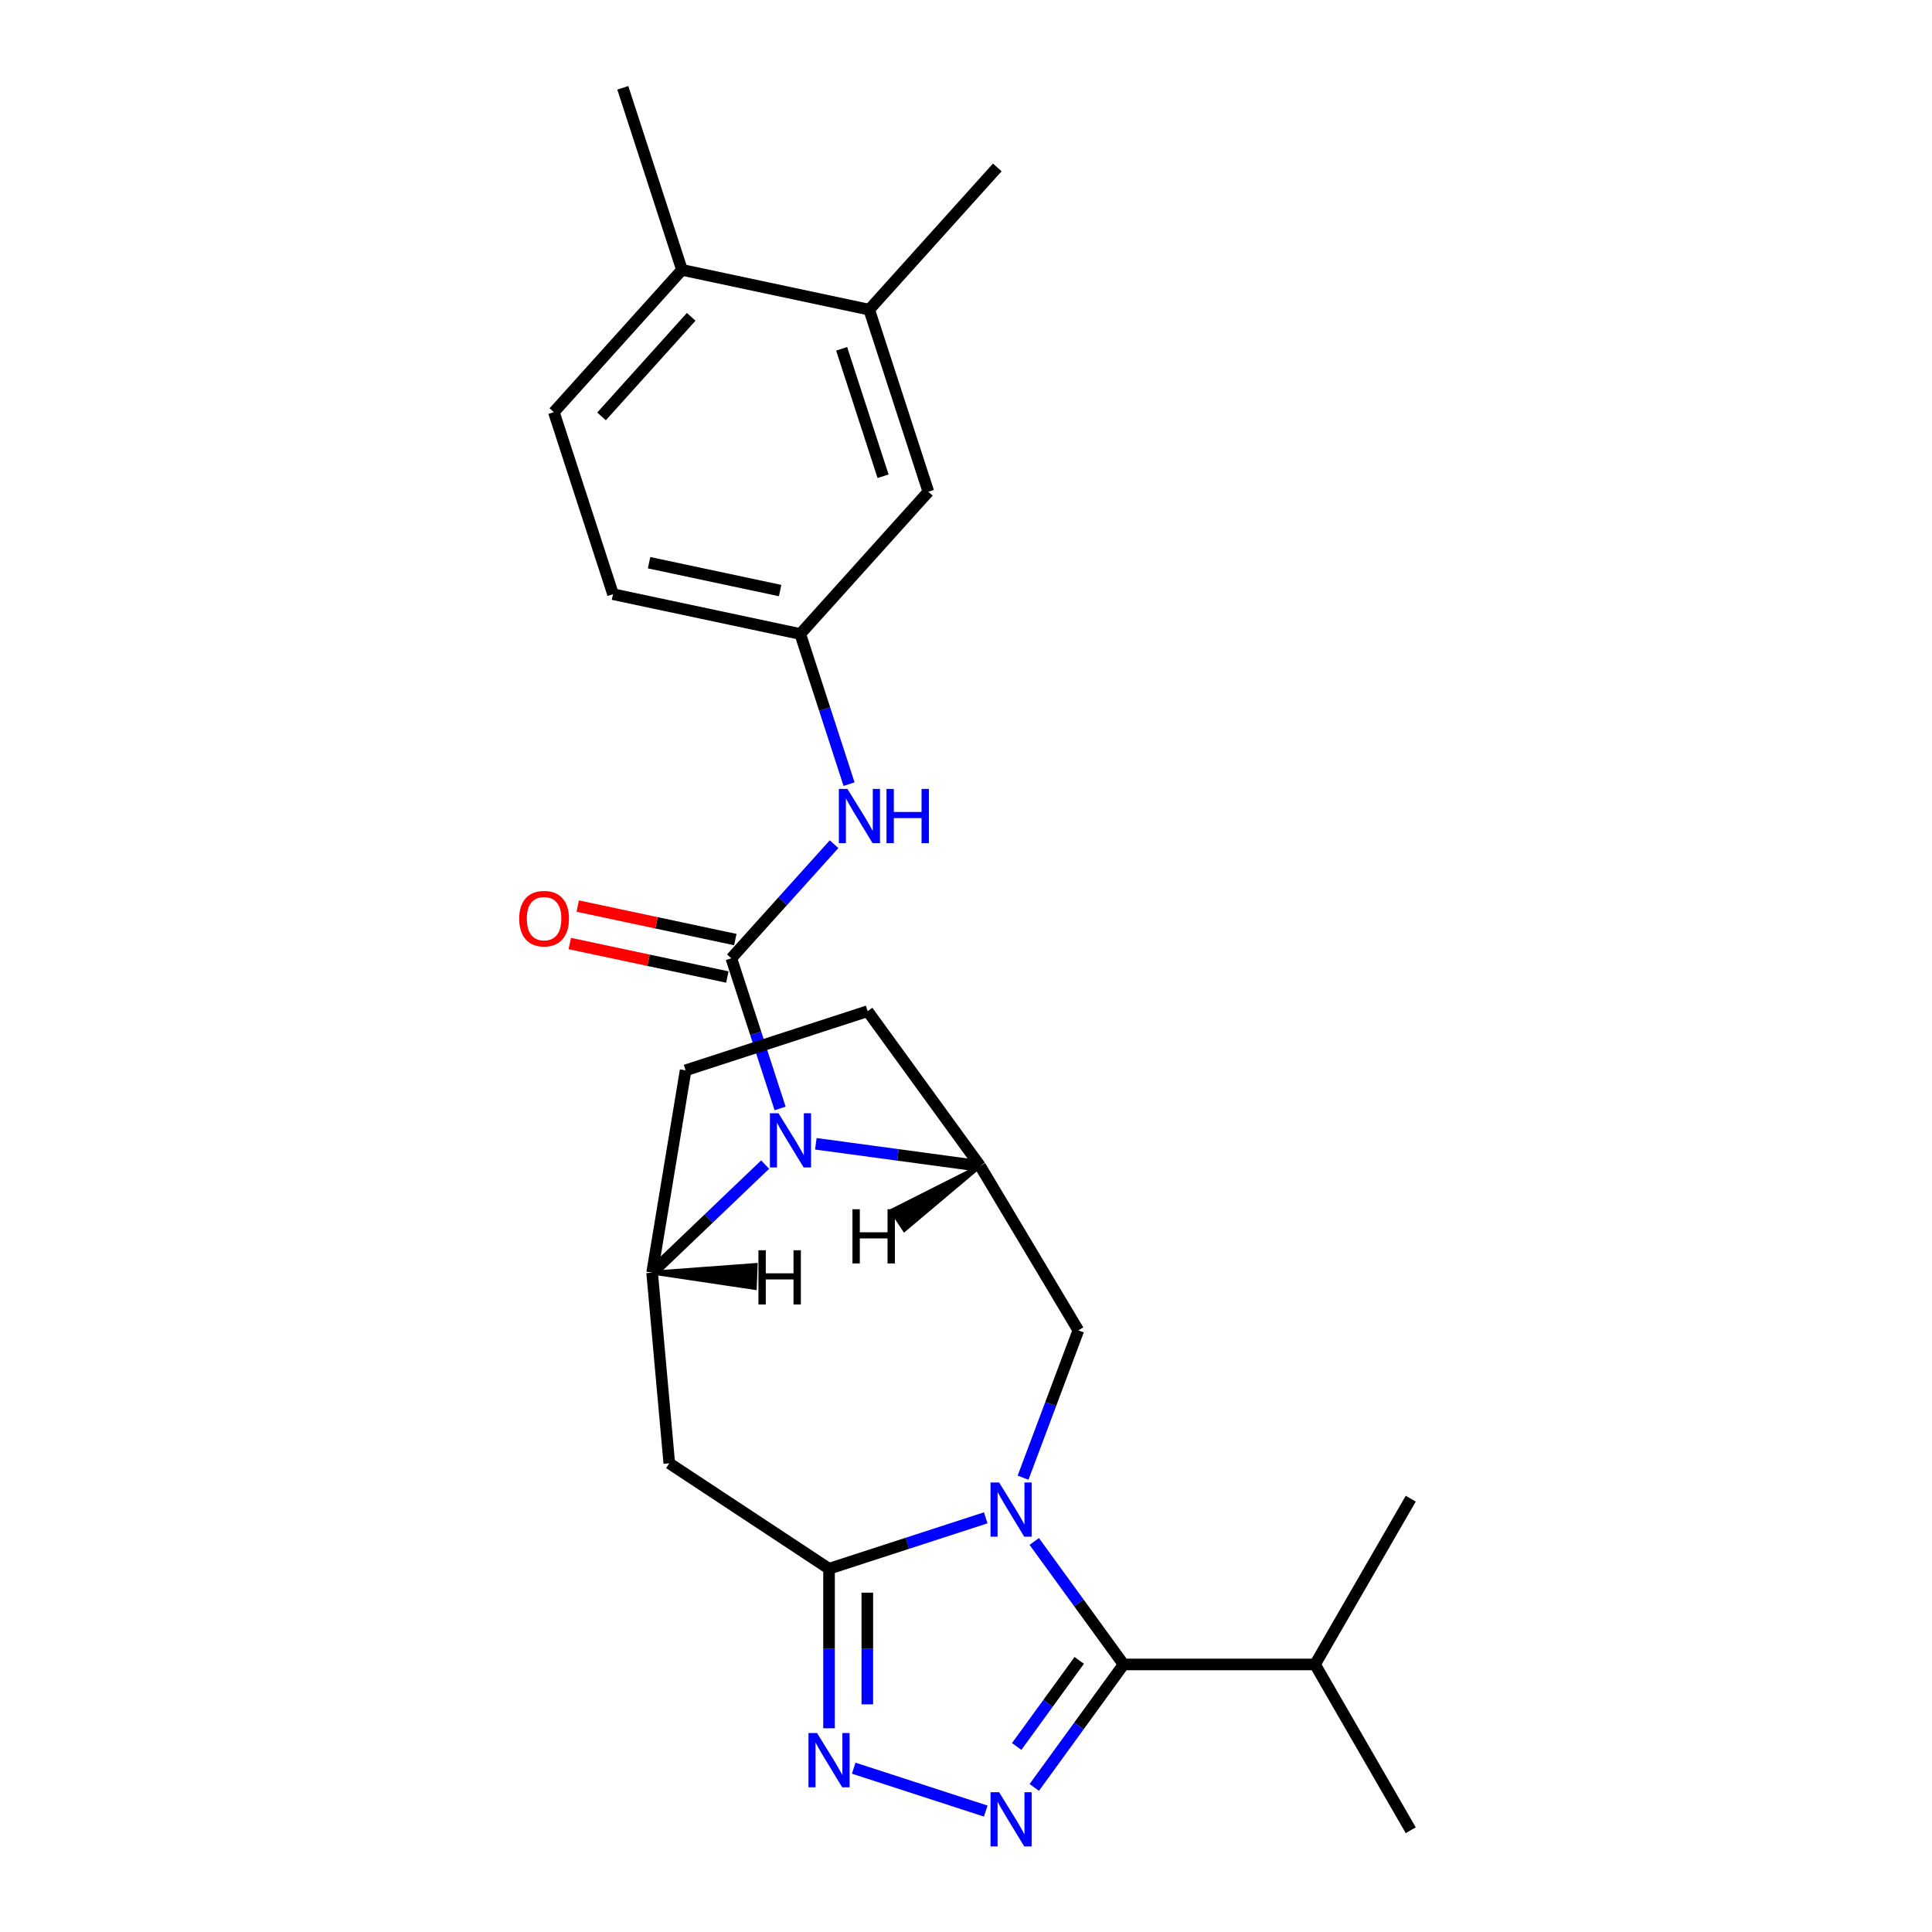 <?xml version='1.0' encoding='iso-8859-1'?>
<svg version='1.1' baseProfile='full'
              xmlns='http://www.w3.org/2000/svg'
                      xmlns:rdkit='http://www.rdkit.org/xml'
                      xmlns:xlink='http://www.w3.org/1999/xlink'
                  xml:space='preserve'
width='1000px' height='1000px' viewBox='0 0 1000 1000'>
<!-- END OF HEADER -->
<rect style='opacity:1.0;fill:#FFFFFF;stroke:none' width='1000' height='1000' x='0' y='0'> </rect>
<path class='bond-0' d='M 510.221,785.621 L 469.665,798.799' style='fill:none;fill-rule:evenodd;stroke:#0000FF;stroke-width:6px;stroke-linecap:butt;stroke-linejoin:miter;stroke-opacity:1' />
<path class='bond-0' d='M 469.665,798.799 L 429.108,811.976' style='fill:none;fill-rule:evenodd;stroke:#000000;stroke-width:6px;stroke-linecap:butt;stroke-linejoin:miter;stroke-opacity:1' />
<path class='bond-2' d='M 535.332,797.866 L 558.455,829.691' style='fill:none;fill-rule:evenodd;stroke:#0000FF;stroke-width:6px;stroke-linecap:butt;stroke-linejoin:miter;stroke-opacity:1' />
<path class='bond-2' d='M 558.455,829.691 L 581.577,861.516' style='fill:none;fill-rule:evenodd;stroke:#000000;stroke-width:6px;stroke-linecap:butt;stroke-linejoin:miter;stroke-opacity:1' />
<path class='bond-9' d='M 529.534,764.852 L 543.844,726.724' style='fill:none;fill-rule:evenodd;stroke:#0000FF;stroke-width:6px;stroke-linecap:butt;stroke-linejoin:miter;stroke-opacity:1' />
<path class='bond-9' d='M 543.844,726.724 L 558.154,688.596' style='fill:none;fill-rule:evenodd;stroke:#000000;stroke-width:6px;stroke-linecap:butt;stroke-linejoin:miter;stroke-opacity:1' />
<path class='bond-5' d='M 429.108,811.976 L 429.108,853.263' style='fill:none;fill-rule:evenodd;stroke:#000000;stroke-width:6px;stroke-linecap:butt;stroke-linejoin:miter;stroke-opacity:1' />
<path class='bond-5' d='M 429.108,853.263 L 429.108,894.55' style='fill:none;fill-rule:evenodd;stroke:#0000FF;stroke-width:6px;stroke-linecap:butt;stroke-linejoin:miter;stroke-opacity:1' />
<path class='bond-5' d='M 448.924,824.362 L 448.924,853.263' style='fill:none;fill-rule:evenodd;stroke:#000000;stroke-width:6px;stroke-linecap:butt;stroke-linejoin:miter;stroke-opacity:1' />
<path class='bond-5' d='M 448.924,853.263 L 448.924,882.164' style='fill:none;fill-rule:evenodd;stroke:#0000FF;stroke-width:6px;stroke-linecap:butt;stroke-linejoin:miter;stroke-opacity:1' />
<path class='bond-7' d='M 429.108,811.976 L 346.418,757.393' style='fill:none;fill-rule:evenodd;stroke:#000000;stroke-width:6px;stroke-linecap:butt;stroke-linejoin:miter;stroke-opacity:1' />
<path class='bond-1' d='M 378.534,496.01 L 391.161,534.872' style='fill:none;fill-rule:evenodd;stroke:#000000;stroke-width:6px;stroke-linecap:butt;stroke-linejoin:miter;stroke-opacity:1' />
<path class='bond-1' d='M 391.161,534.872 L 403.788,573.734' style='fill:none;fill-rule:evenodd;stroke:#0000FF;stroke-width:6px;stroke-linecap:butt;stroke-linejoin:miter;stroke-opacity:1' />
<path class='bond-10' d='M 378.534,496.01 L 405.124,466.479' style='fill:none;fill-rule:evenodd;stroke:#000000;stroke-width:6px;stroke-linecap:butt;stroke-linejoin:miter;stroke-opacity:1' />
<path class='bond-10' d='M 405.124,466.479 L 431.714,436.948' style='fill:none;fill-rule:evenodd;stroke:#0000FF;stroke-width:6px;stroke-linecap:butt;stroke-linejoin:miter;stroke-opacity:1' />
<path class='bond-11' d='M 380.594,486.318 L 339.815,477.65' style='fill:none;fill-rule:evenodd;stroke:#000000;stroke-width:6px;stroke-linecap:butt;stroke-linejoin:miter;stroke-opacity:1' />
<path class='bond-11' d='M 339.815,477.65 L 299.036,468.983' style='fill:none;fill-rule:evenodd;stroke:#FF0000;stroke-width:6px;stroke-linecap:butt;stroke-linejoin:miter;stroke-opacity:1' />
<path class='bond-11' d='M 376.474,505.701 L 335.695,497.034' style='fill:none;fill-rule:evenodd;stroke:#000000;stroke-width:6px;stroke-linecap:butt;stroke-linejoin:miter;stroke-opacity:1' />
<path class='bond-11' d='M 335.695,497.034 L 294.916,488.366' style='fill:none;fill-rule:evenodd;stroke:#FF0000;stroke-width:6px;stroke-linecap:butt;stroke-linejoin:miter;stroke-opacity:1' />
<path class='bond-4' d='M 581.577,861.516 L 558.455,893.342' style='fill:none;fill-rule:evenodd;stroke:#000000;stroke-width:6px;stroke-linecap:butt;stroke-linejoin:miter;stroke-opacity:1' />
<path class='bond-4' d='M 558.455,893.342 L 535.332,925.167' style='fill:none;fill-rule:evenodd;stroke:#0000FF;stroke-width:6px;stroke-linecap:butt;stroke-linejoin:miter;stroke-opacity:1' />
<path class='bond-4' d='M 558.609,859.416 L 542.423,881.694' style='fill:none;fill-rule:evenodd;stroke:#000000;stroke-width:6px;stroke-linecap:butt;stroke-linejoin:miter;stroke-opacity:1' />
<path class='bond-4' d='M 542.423,881.694 L 526.237,903.972' style='fill:none;fill-rule:evenodd;stroke:#0000FF;stroke-width:6px;stroke-linecap:butt;stroke-linejoin:miter;stroke-opacity:1' />
<path class='bond-18' d='M 581.577,861.516 L 680.658,861.516' style='fill:none;fill-rule:evenodd;stroke:#000000;stroke-width:6px;stroke-linecap:butt;stroke-linejoin:miter;stroke-opacity:1' />
<path class='bond-3' d='M 422.27,592.018 L 464.803,597.779' style='fill:none;fill-rule:evenodd;stroke:#0000FF;stroke-width:6px;stroke-linecap:butt;stroke-linejoin:miter;stroke-opacity:1' />
<path class='bond-3' d='M 464.803,597.779 L 507.335,603.541' style='fill:none;fill-rule:evenodd;stroke:#000000;stroke-width:6px;stroke-linecap:butt;stroke-linejoin:miter;stroke-opacity:1' />
<path class='bond-26' d='M 396.033,602.783 L 366.785,630.747' style='fill:none;fill-rule:evenodd;stroke:#0000FF;stroke-width:6px;stroke-linecap:butt;stroke-linejoin:miter;stroke-opacity:1' />
<path class='bond-26' d='M 366.785,630.747 L 337.537,658.712' style='fill:none;fill-rule:evenodd;stroke:#000000;stroke-width:6px;stroke-linecap:butt;stroke-linejoin:miter;stroke-opacity:1' />
<path class='bond-25' d='M 510.221,937.412 L 441.882,915.207' style='fill:none;fill-rule:evenodd;stroke:#0000FF;stroke-width:6px;stroke-linecap:butt;stroke-linejoin:miter;stroke-opacity:1' />
<path class='bond-6' d='M 337.537,658.712 L 346.418,757.393' style='fill:none;fill-rule:evenodd;stroke:#000000;stroke-width:6px;stroke-linecap:butt;stroke-linejoin:miter;stroke-opacity:1' />
<path class='bond-27' d='M 337.537,658.712 L 354.866,554.001' style='fill:none;fill-rule:evenodd;stroke:#000000;stroke-width:6px;stroke-linecap:butt;stroke-linejoin:miter;stroke-opacity:1' />
<path class='bond-29' d='M 337.537,658.712 L 390.695,666.635 L 391.136,654.754 Z' style='fill:#000000;fill-rule:evenodd;fill-opacity:1;stroke:#000000;stroke-width:2px;stroke-linecap:butt;stroke-linejoin:miter;stroke-opacity:1;' />
<path class='bond-8' d='M 507.335,603.541 L 558.154,688.596' style='fill:none;fill-rule:evenodd;stroke:#000000;stroke-width:6px;stroke-linecap:butt;stroke-linejoin:miter;stroke-opacity:1' />
<path class='bond-15' d='M 507.335,603.541 L 449.097,523.383' style='fill:none;fill-rule:evenodd;stroke:#000000;stroke-width:6px;stroke-linecap:butt;stroke-linejoin:miter;stroke-opacity:1' />
<path class='bond-30' d='M 507.335,603.541 L 461.563,626.631 L 468.113,636.554 Z' style='fill:#000000;fill-rule:evenodd;fill-opacity:1;stroke:#000000;stroke-width:2px;stroke-linecap:butt;stroke-linejoin:miter;stroke-opacity:1;' />
<path class='bond-13' d='M 439.469,405.872 L 426.841,367.01' style='fill:none;fill-rule:evenodd;stroke:#0000FF;stroke-width:6px;stroke-linecap:butt;stroke-linejoin:miter;stroke-opacity:1' />
<path class='bond-13' d='M 426.841,367.01 L 414.214,328.148' style='fill:none;fill-rule:evenodd;stroke:#000000;stroke-width:6px;stroke-linecap:butt;stroke-linejoin:miter;stroke-opacity:1' />
<path class='bond-12' d='M 449.895,160.286 L 480.512,254.517' style='fill:none;fill-rule:evenodd;stroke:#000000;stroke-width:6px;stroke-linecap:butt;stroke-linejoin:miter;stroke-opacity:1' />
<path class='bond-12' d='M 435.641,180.544 L 457.073,246.505' style='fill:none;fill-rule:evenodd;stroke:#000000;stroke-width:6px;stroke-linecap:butt;stroke-linejoin:miter;stroke-opacity:1' />
<path class='bond-21' d='M 449.895,160.286 L 516.192,86.654' style='fill:none;fill-rule:evenodd;stroke:#000000;stroke-width:6px;stroke-linecap:butt;stroke-linejoin:miter;stroke-opacity:1' />
<path class='bond-28' d='M 449.895,160.286 L 352.979,139.686' style='fill:none;fill-rule:evenodd;stroke:#000000;stroke-width:6px;stroke-linecap:butt;stroke-linejoin:miter;stroke-opacity:1' />
<path class='bond-16' d='M 414.214,328.148 L 480.512,254.517' style='fill:none;fill-rule:evenodd;stroke:#000000;stroke-width:6px;stroke-linecap:butt;stroke-linejoin:miter;stroke-opacity:1' />
<path class='bond-20' d='M 414.214,328.148 L 317.299,307.548' style='fill:none;fill-rule:evenodd;stroke:#000000;stroke-width:6px;stroke-linecap:butt;stroke-linejoin:miter;stroke-opacity:1' />
<path class='bond-20' d='M 403.797,305.675 L 335.956,291.255' style='fill:none;fill-rule:evenodd;stroke:#000000;stroke-width:6px;stroke-linecap:butt;stroke-linejoin:miter;stroke-opacity:1' />
<path class='bond-14' d='M 354.866,554.001 L 449.097,523.383' style='fill:none;fill-rule:evenodd;stroke:#000000;stroke-width:6px;stroke-linecap:butt;stroke-linejoin:miter;stroke-opacity:1' />
<path class='bond-17' d='M 352.979,139.686 L 286.682,213.317' style='fill:none;fill-rule:evenodd;stroke:#000000;stroke-width:6px;stroke-linecap:butt;stroke-linejoin:miter;stroke-opacity:1' />
<path class='bond-17' d='M 357.761,163.99 L 311.353,215.532' style='fill:none;fill-rule:evenodd;stroke:#000000;stroke-width:6px;stroke-linecap:butt;stroke-linejoin:miter;stroke-opacity:1' />
<path class='bond-22' d='M 352.979,139.686 L 322.362,45.455' style='fill:none;fill-rule:evenodd;stroke:#000000;stroke-width:6px;stroke-linecap:butt;stroke-linejoin:miter;stroke-opacity:1' />
<path class='bond-23' d='M 680.658,861.516 L 730.198,947.323' style='fill:none;fill-rule:evenodd;stroke:#000000;stroke-width:6px;stroke-linecap:butt;stroke-linejoin:miter;stroke-opacity:1' />
<path class='bond-24' d='M 680.658,861.516 L 730.198,775.71' style='fill:none;fill-rule:evenodd;stroke:#000000;stroke-width:6px;stroke-linecap:butt;stroke-linejoin:miter;stroke-opacity:1' />
<path class='bond-19' d='M 286.682,213.317 L 317.299,307.548' style='fill:none;fill-rule:evenodd;stroke:#000000;stroke-width:6px;stroke-linecap:butt;stroke-linejoin:miter;stroke-opacity:1' />
<path  class='atom-0' d='M 517.137 767.329
L 526.332 782.191
Q 527.243 783.657, 528.709 786.313
Q 530.176 788.968, 530.255 789.127
L 530.255 767.329
L 533.981 767.329
L 533.981 795.389
L 530.136 795.389
L 520.268 779.139
Q 519.119 777.237, 517.89 775.057
Q 516.701 772.877, 516.344 772.204
L 516.344 795.389
L 512.698 795.389
L 512.698 767.329
L 517.137 767.329
' fill='#0000FF'/>
<path  class='atom-4' d='M 402.949 576.211
L 412.144 591.073
Q 413.056 592.54, 414.522 595.195
Q 415.988 597.85, 416.068 598.009
L 416.068 576.211
L 419.793 576.211
L 419.793 604.271
L 415.949 604.271
L 406.08 588.021
Q 404.931 586.119, 403.702 583.939
Q 402.513 581.76, 402.157 581.086
L 402.157 604.271
L 398.511 604.271
L 398.511 576.211
L 402.949 576.211
' fill='#0000FF'/>
<path  class='atom-5' d='M 517.137 927.644
L 526.332 942.506
Q 527.243 943.973, 528.709 946.628
Q 530.176 949.284, 530.255 949.442
L 530.255 927.644
L 533.981 927.644
L 533.981 955.704
L 530.136 955.704
L 520.268 939.455
Q 519.119 937.552, 517.89 935.373
Q 516.701 933.193, 516.344 932.519
L 516.344 955.704
L 512.698 955.704
L 512.698 927.644
L 517.137 927.644
' fill='#0000FF'/>
<path  class='atom-6' d='M 422.906 897.027
L 432.101 911.889
Q 433.012 913.355, 434.478 916.011
Q 435.945 918.666, 436.024 918.825
L 436.024 897.027
L 439.75 897.027
L 439.75 925.086
L 435.905 925.086
L 426.037 908.837
Q 424.887 906.935, 423.659 904.755
Q 422.47 902.575, 422.113 901.902
L 422.113 925.086
L 418.467 925.086
L 418.467 897.027
L 422.906 897.027
' fill='#0000FF'/>
<path  class='atom-11' d='M 438.629 408.349
L 447.824 423.211
Q 448.736 424.677, 450.202 427.333
Q 451.668 429.988, 451.748 430.147
L 451.748 408.349
L 455.473 408.349
L 455.473 436.409
L 451.629 436.409
L 441.76 420.159
Q 440.611 418.257, 439.383 416.077
Q 438.194 413.897, 437.837 413.224
L 437.837 436.409
L 434.191 436.409
L 434.191 408.349
L 438.629 408.349
' fill='#0000FF'/>
<path  class='atom-11' d='M 458.842 408.349
L 462.647 408.349
L 462.647 420.278
L 476.993 420.278
L 476.993 408.349
L 480.798 408.349
L 480.798 436.409
L 476.993 436.409
L 476.993 423.449
L 462.647 423.449
L 462.647 436.409
L 458.842 436.409
L 458.842 408.349
' fill='#0000FF'/>
<path  class='atom-12' d='M 268.739 475.489
Q 268.739 468.752, 272.068 464.987
Q 275.397 461.222, 281.619 461.222
Q 287.841 461.222, 291.17 464.987
Q 294.499 468.752, 294.499 475.489
Q 294.499 482.306, 291.131 486.19
Q 287.762 490.034, 281.619 490.034
Q 275.436 490.034, 272.068 486.19
Q 268.739 482.345, 268.739 475.489
M 281.619 486.864
Q 285.899 486.864, 288.198 484.01
Q 290.536 481.117, 290.536 475.489
Q 290.536 469.98, 288.198 467.206
Q 285.899 464.392, 281.619 464.392
Q 277.339 464.392, 275 467.166
Q 272.702 469.941, 272.702 475.489
Q 272.702 481.157, 275 484.01
Q 277.339 486.864, 281.619 486.864
' fill='#FF0000'/>
<path  class='atom-26' d='M 392.567 647.134
L 396.372 647.134
L 396.372 659.063
L 410.718 659.063
L 410.718 647.134
L 414.523 647.134
L 414.523 675.193
L 410.718 675.193
L 410.718 662.233
L 396.372 662.233
L 396.372 675.193
L 392.567 675.193
L 392.567 647.134
' fill='#000000'/>
<path  class='atom-27' d='M 441.231 625.9
L 445.035 625.9
L 445.035 637.829
L 459.382 637.829
L 459.382 625.9
L 463.187 625.9
L 463.187 653.959
L 459.382 653.959
L 459.382 641
L 445.035 641
L 445.035 653.959
L 441.231 653.959
L 441.231 625.9
' fill='#000000'/>
</svg>
